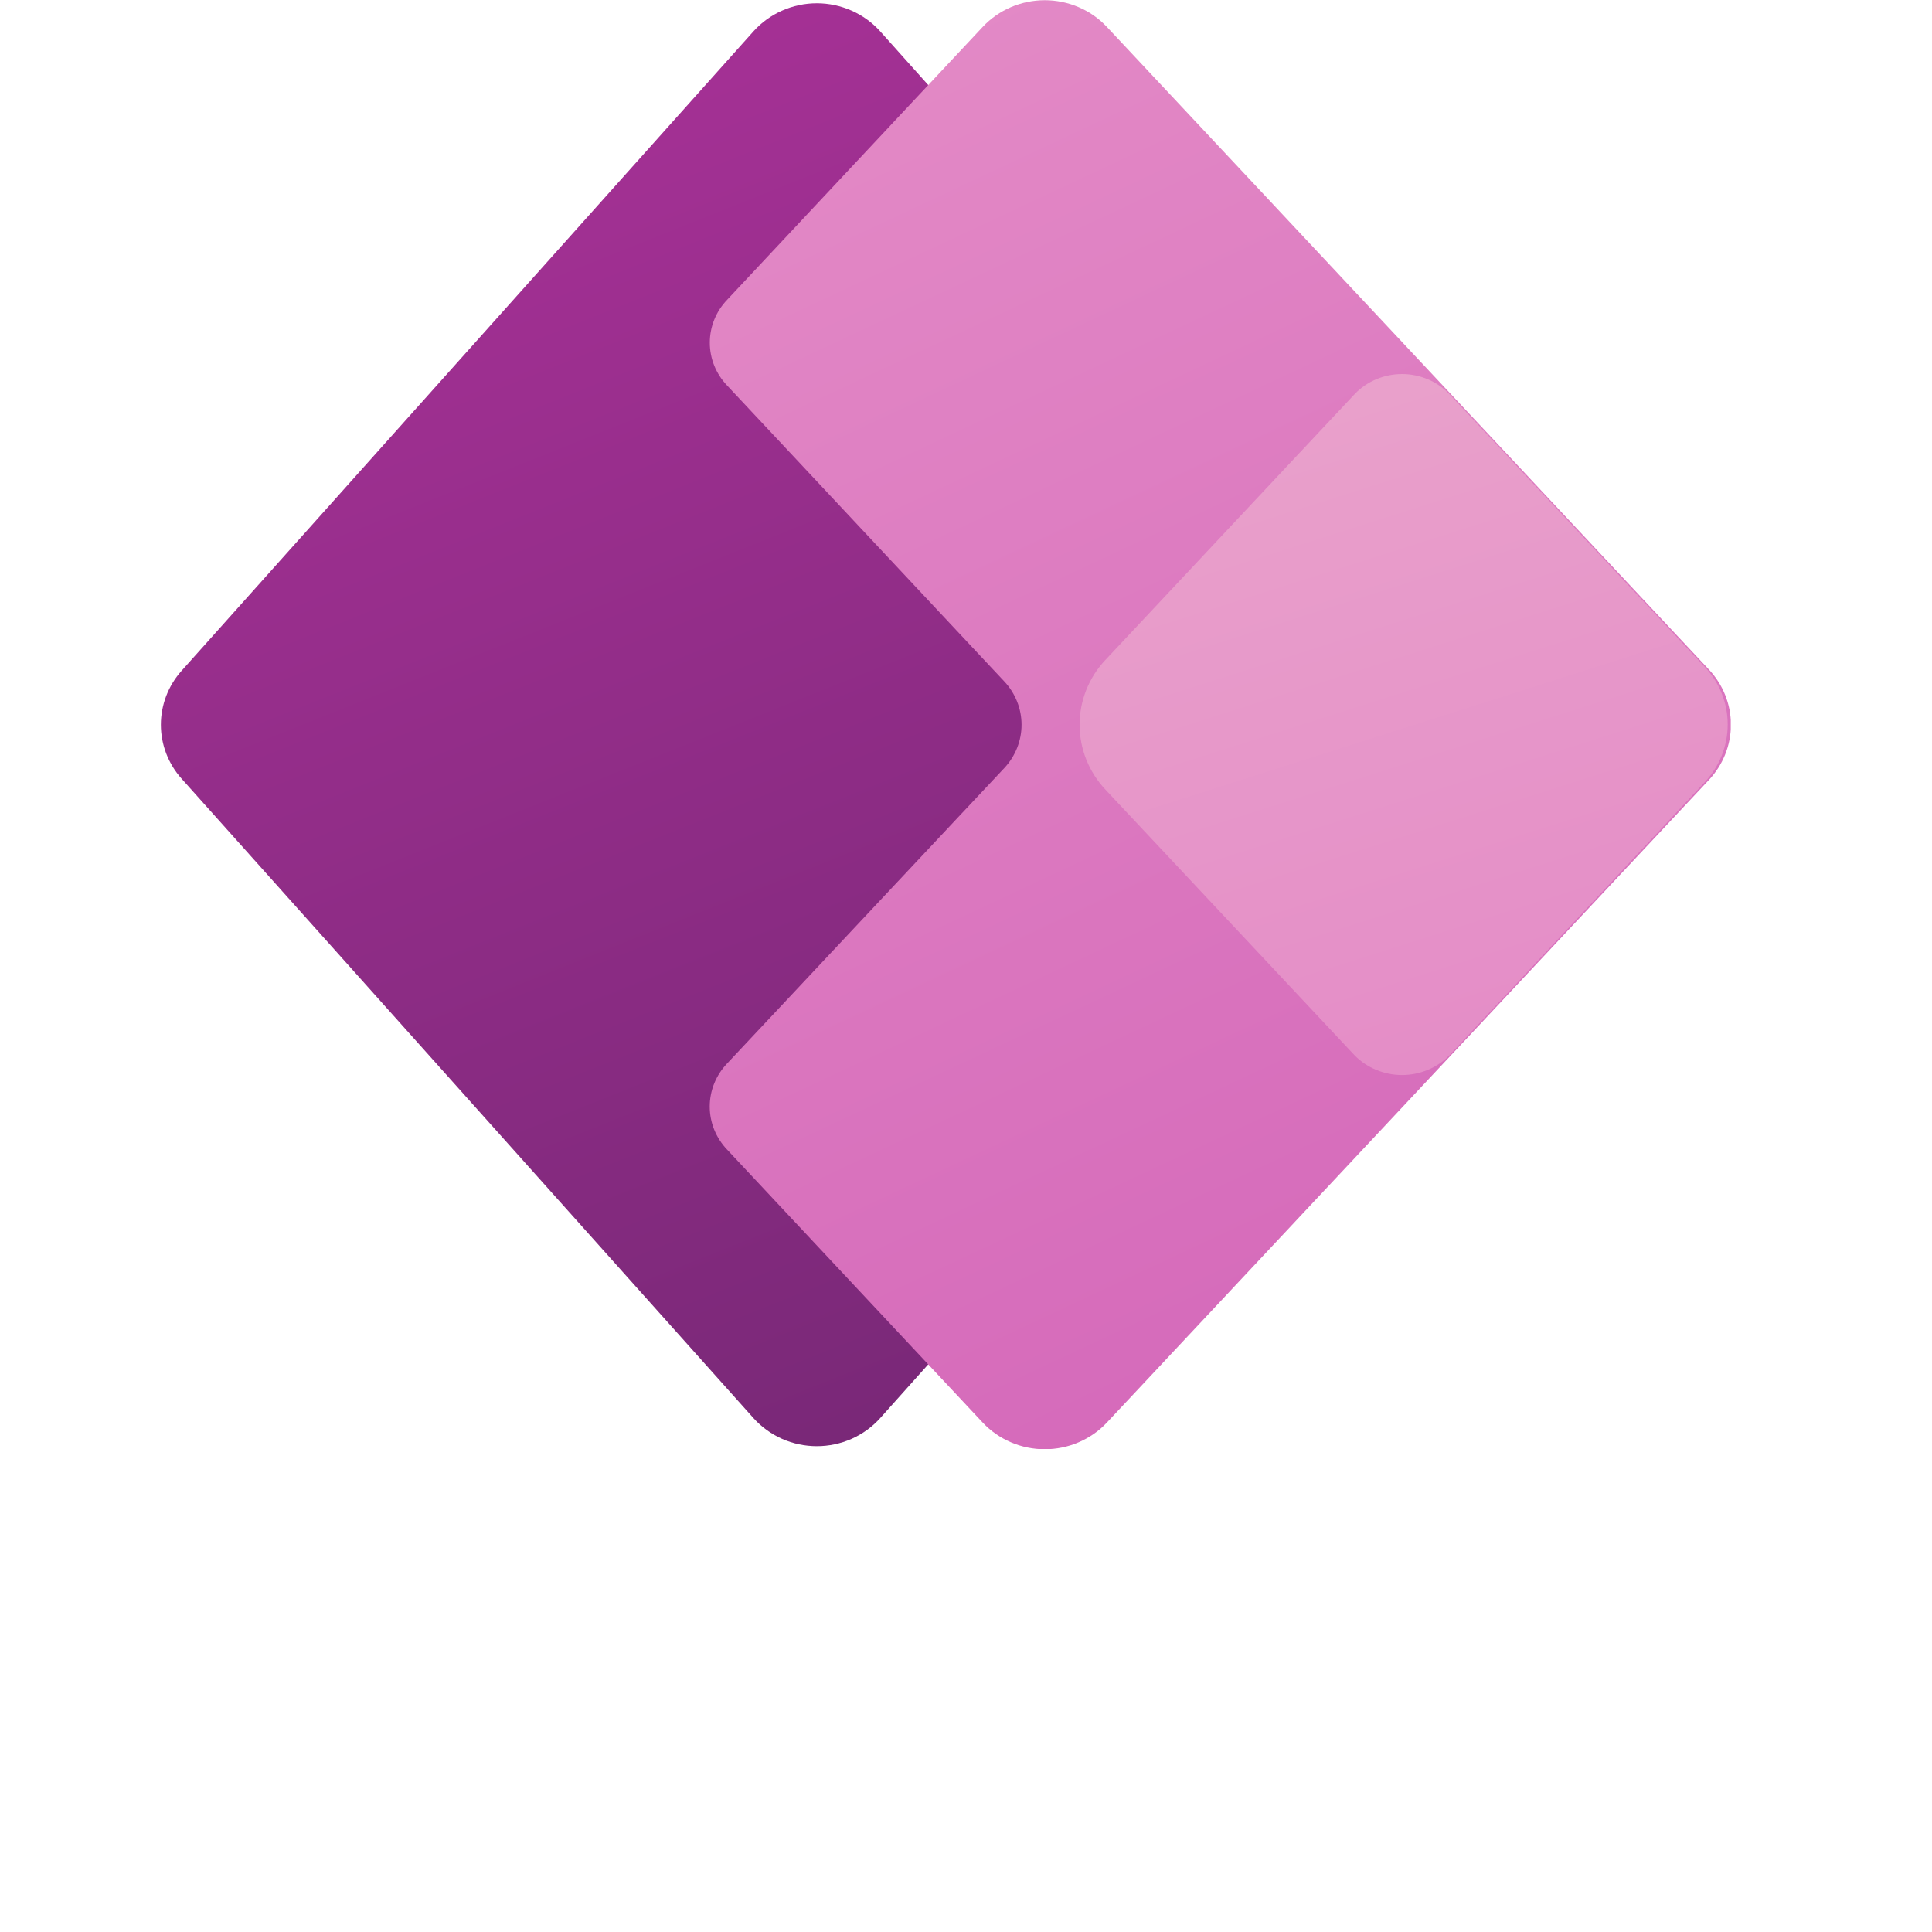 <svg width="48" height="48" viewBox="0 0 48 48" fill="none" xmlns="http://www.w3.org/2000/svg">
<g clip-path="url(#clip0_54_346)">
<path d="M18.72 35.233L4.515 19.35C4.181 18.979 3.997 18.5 3.997 18.006C3.997 17.511 4.181 17.033 4.515 16.661L18.72 0.778C18.917 0.559 19.159 0.384 19.43 0.264C19.701 0.144 19.996 0.081 20.294 0.081C20.592 0.081 20.886 0.144 21.158 0.264C21.429 0.384 21.671 0.559 21.868 0.778L37.278 18L21.868 35.233C21.671 35.452 21.429 35.627 21.158 35.748C20.886 35.868 20.592 35.93 20.294 35.93C19.996 35.93 19.701 35.868 19.43 35.748C19.159 35.627 18.917 35.452 18.72 35.233Z" fill="url(#paint0_linear_54_346)"/>
<path d="M27.496 0.664L42.45 16.627C42.806 17.002 43.004 17.494 43.004 18.006C43.004 18.517 42.806 19.01 42.45 19.385L27.496 35.348C27.3 35.556 27.062 35.721 26.797 35.834C26.532 35.948 26.246 36.006 25.957 36.006C25.668 36.006 25.382 35.948 25.117 35.834C24.853 35.721 24.615 35.556 24.419 35.348L18.065 28.562C17.788 28.272 17.633 27.889 17.633 27.492C17.633 27.095 17.788 26.712 18.065 26.422L24.957 19.076C25.229 18.783 25.38 18.401 25.38 18.006C25.38 17.61 25.229 17.229 24.957 16.936L18.065 9.578C17.788 9.289 17.635 8.909 17.635 8.514C17.635 8.118 17.788 7.738 18.065 7.449L24.419 0.664C24.615 0.456 24.853 0.29 25.117 0.177C25.382 0.064 25.668 0.005 25.957 0.005C26.246 0.005 26.532 0.064 26.797 0.177C27.062 0.29 27.3 0.456 27.496 0.664Z" fill="url(#paint1_linear_54_346)"/>
<path d="M33.663 9.784C33.813 9.629 33.995 9.505 34.196 9.421C34.397 9.337 34.614 9.293 34.833 9.293C35.051 9.293 35.268 9.337 35.469 9.421C35.67 9.505 35.852 9.629 36.003 9.784L42.345 16.558C42.717 16.95 42.924 17.465 42.924 18C42.924 18.535 42.717 19.05 42.345 19.442L36.003 26.228C35.85 26.38 35.668 26.501 35.467 26.583C35.266 26.666 35.05 26.709 34.833 26.709C34.615 26.709 34.399 26.666 34.198 26.583C33.997 26.501 33.815 26.38 33.663 26.228L27.461 19.614C27.05 19.175 26.822 18.601 26.822 18.006C26.822 17.41 27.05 16.837 27.461 16.398L33.663 9.784Z" fill="url(#paint2_linear_54_346)"/>
</g>
<defs>
<linearGradient id="paint0_linear_54_346" x1="28.701" y1="37.51" x2="7.936" y2="-14.434" gradientUnits="userSpaceOnUse">
<stop stop-color="#742774"/>
<stop offset="1" stop-color="#BB35A4"/>
</linearGradient>
<linearGradient id="paint1_linear_54_346" x1="18.779" y1="-0.858" x2="35.996" y2="35.887" gradientUnits="userSpaceOnUse">
<stop stop-color="#E48CC7"/>
<stop offset="1" stop-color="#D467B9"/>
</linearGradient>
<linearGradient id="paint2_linear_54_346" x1="32.083" y1="9.578" x2="37.522" y2="26.654" gradientUnits="userSpaceOnUse">
<stop stop-color="#E9A1CB"/>
<stop offset="1" stop-color="#E48CC7"/>
</linearGradient>
<clipPath id="clip0_54_346">
<rect width="39" height="36" fill="white" transform="translate(4)"/>
</clipPath>
</defs>
</svg>
